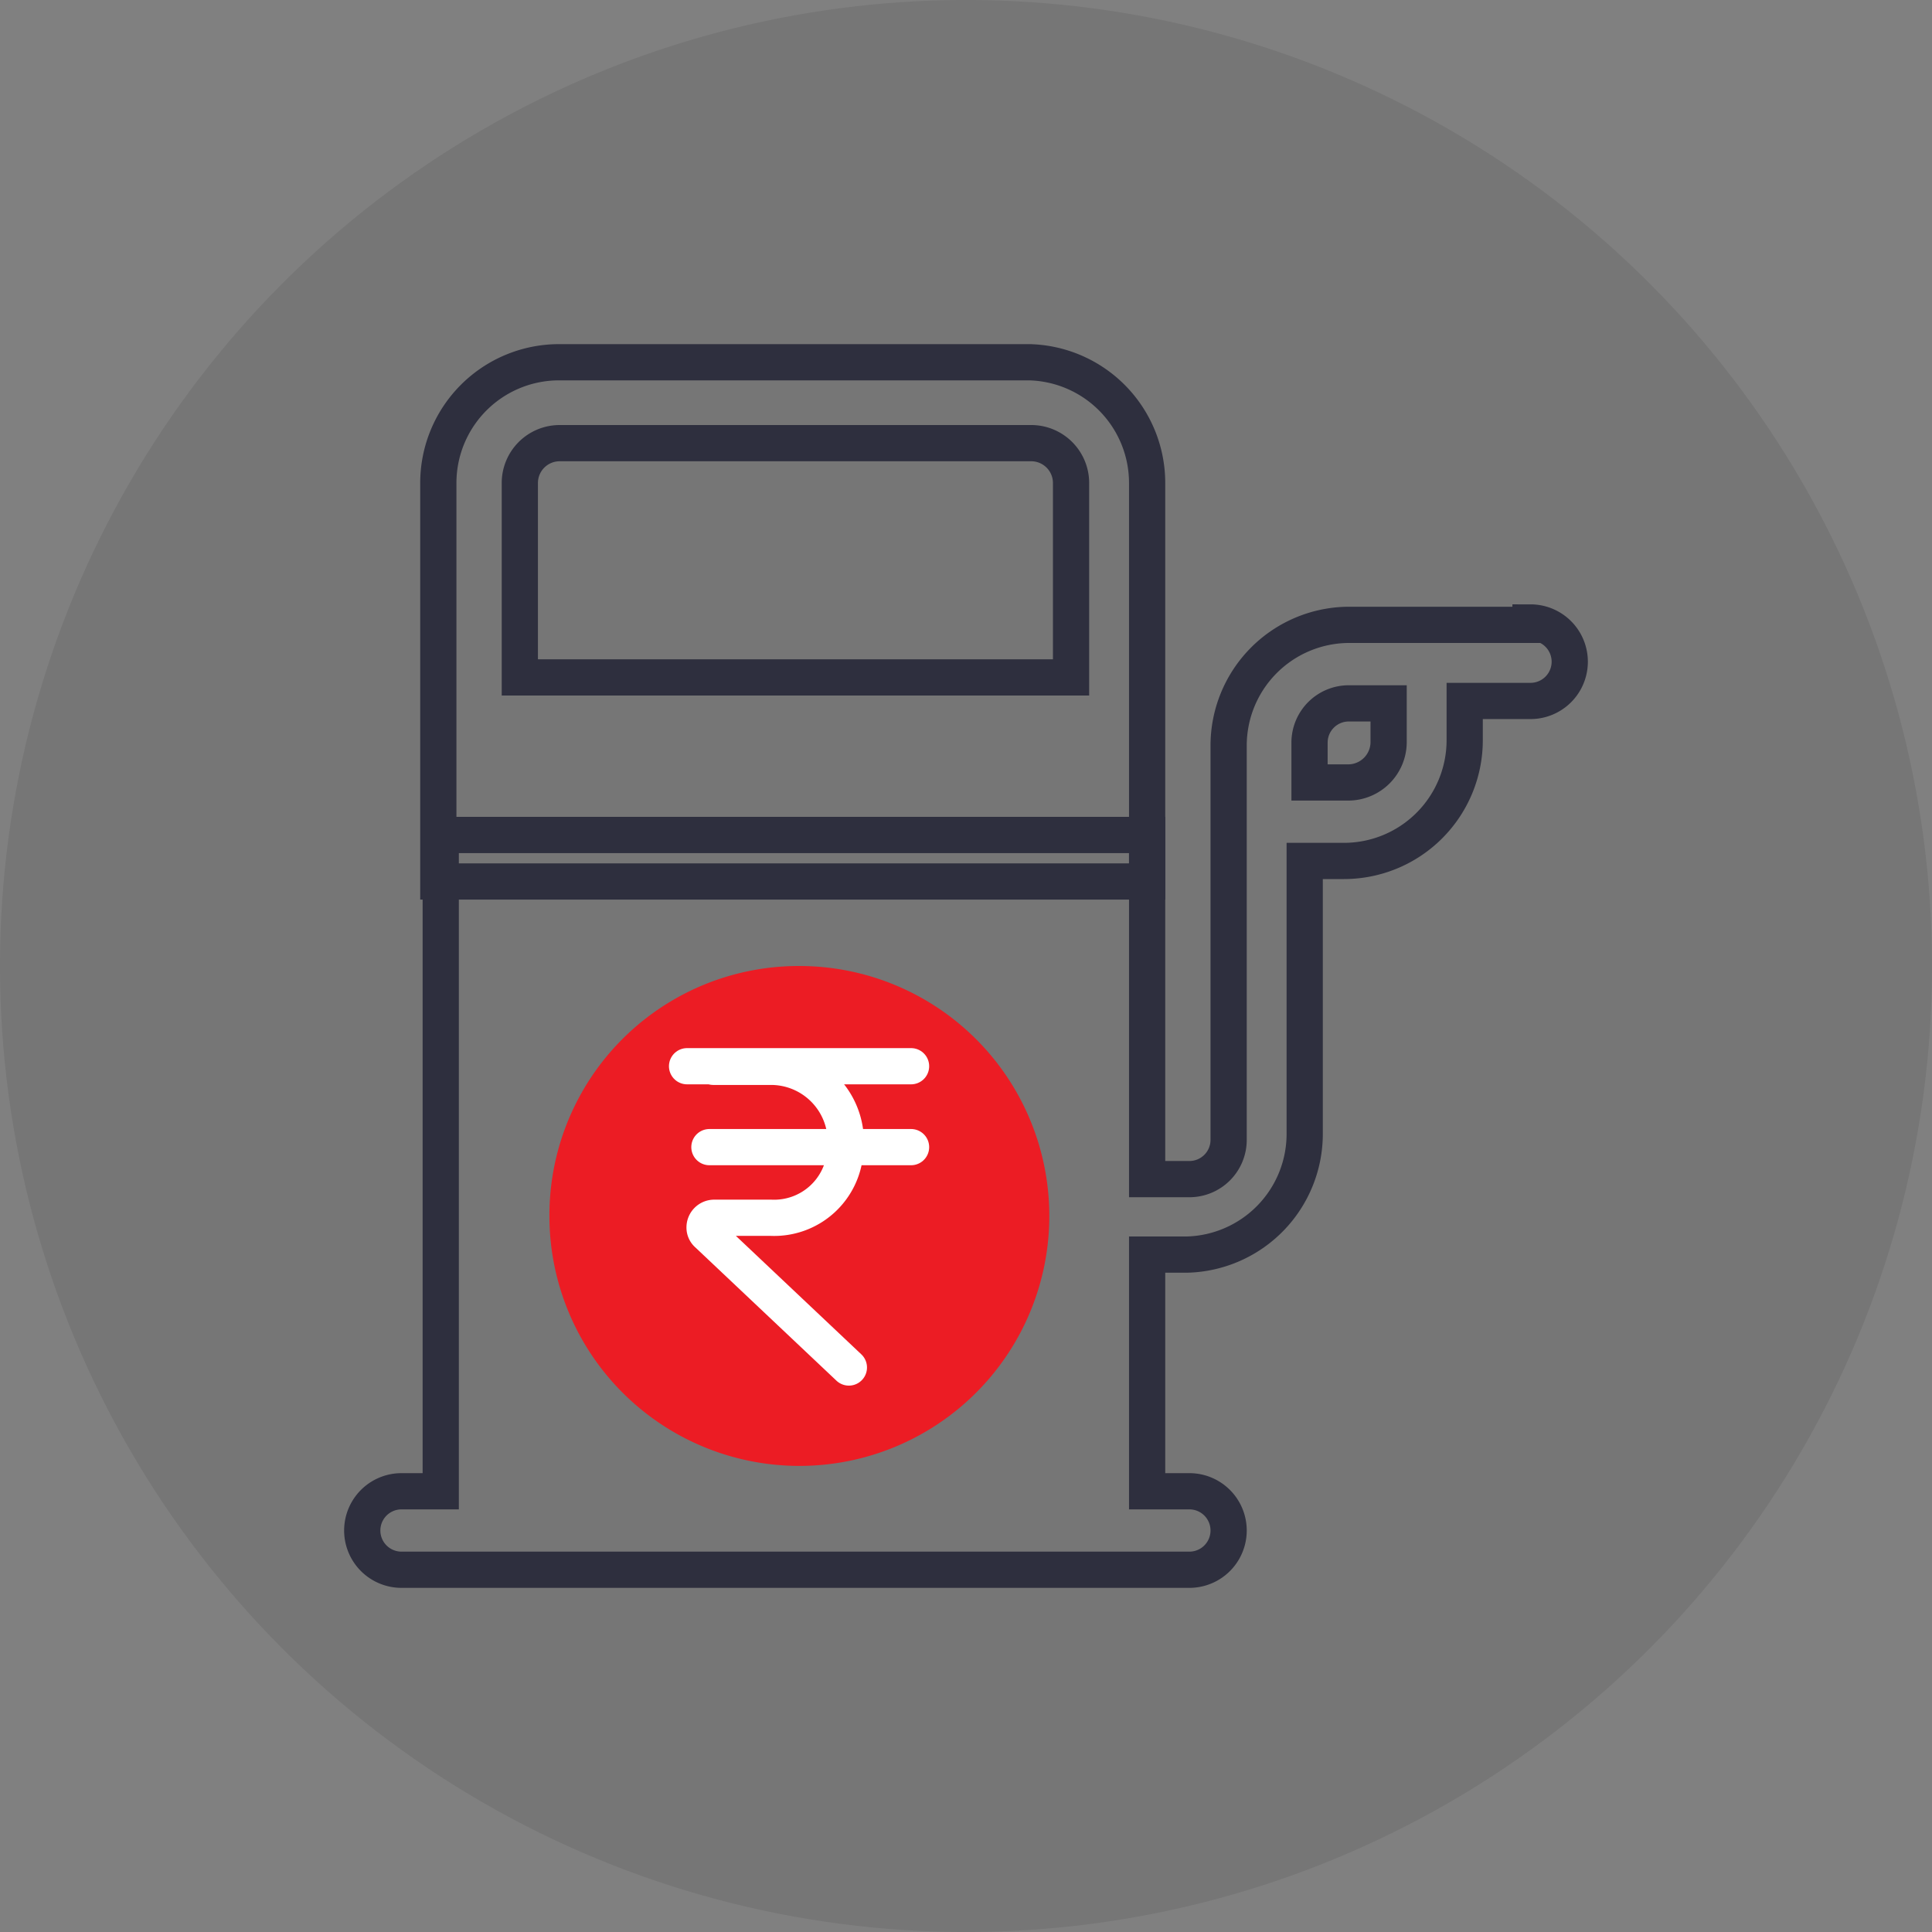 <svg id="Layer_1" data-name="Layer 1" xmlns="http://www.w3.org/2000/svg" viewBox="0 0 32 32"><rect x="0" y="0" width="32" height="32" fill="#808080" stroke="none"/><defs><style>.cls-1{opacity:0.08;isolation:isolate;}.cls-2{fill:#ec1c24;}.cls-2,.cls-4{fill-rule:evenodd;}.cls-3,.cls-4{fill:none;}.cls-3{stroke:#fff;stroke-linecap:round;stroke-linejoin:round;stroke-width:0.6px;}.cls-4{stroke:#2e2f3e;stroke-miterlimit:2.61;stroke-width:0.6px;}</style></defs><title>Platinum Lifeeasy</title><circle class="cls-1" cx="16" cy="16" r="16"/><path class="cls-2" d="M13.24,16A4.14,4.14,0,1,1,9.1,20.15h0A4.13,4.13,0,0,1,13.22,16Z"/><path class="cls-3" d="M11.75,19h3.34"/><path class="cls-3" d="M11.82,17.67h.94A1.24,1.24,0,0,1,14,18.76v.31a1.18,1.18,0,0,1-1.23,1.1h-.94a.16.16,0,0,0-.16.16.14.14,0,0,0,.05.11l2.34,2.21"/><path class="cls-3" d="M15.09,17.66H11.38"/><path class="cls-4" d="M25.35,10.35H22.3a2,2,0,0,0-1.95,2v6.53a.65.65,0,0,1-.65.65H19V13.83H7.3V24.7H6.65a.65.65,0,1,0,0,1.3H19.7a.65.65,0,0,0,0-1.3H19V20.78h.66a2,2,0,0,0,1.95-2V14.26h.65a2,2,0,0,0,2-2v-.65h1.09a.65.65,0,0,0,0-1.3Z"/><path class="cls-4" d="M23,12.3h0a.67.67,0,0,1-.66.66h-.65V12.3a.65.65,0,0,1,.65-.65H23v.65Z"/><path class="cls-4" d="M17.09,6H9.26a2,2,0,0,0-2,2v6.6H19V8a2,2,0,0,0-1.95-2Z"/><path class="cls-4" d="M17.74,11.22H8.61V8a.66.66,0,0,1,.65-.66h7.83a.66.66,0,0,1,.65.66Z"/></svg>